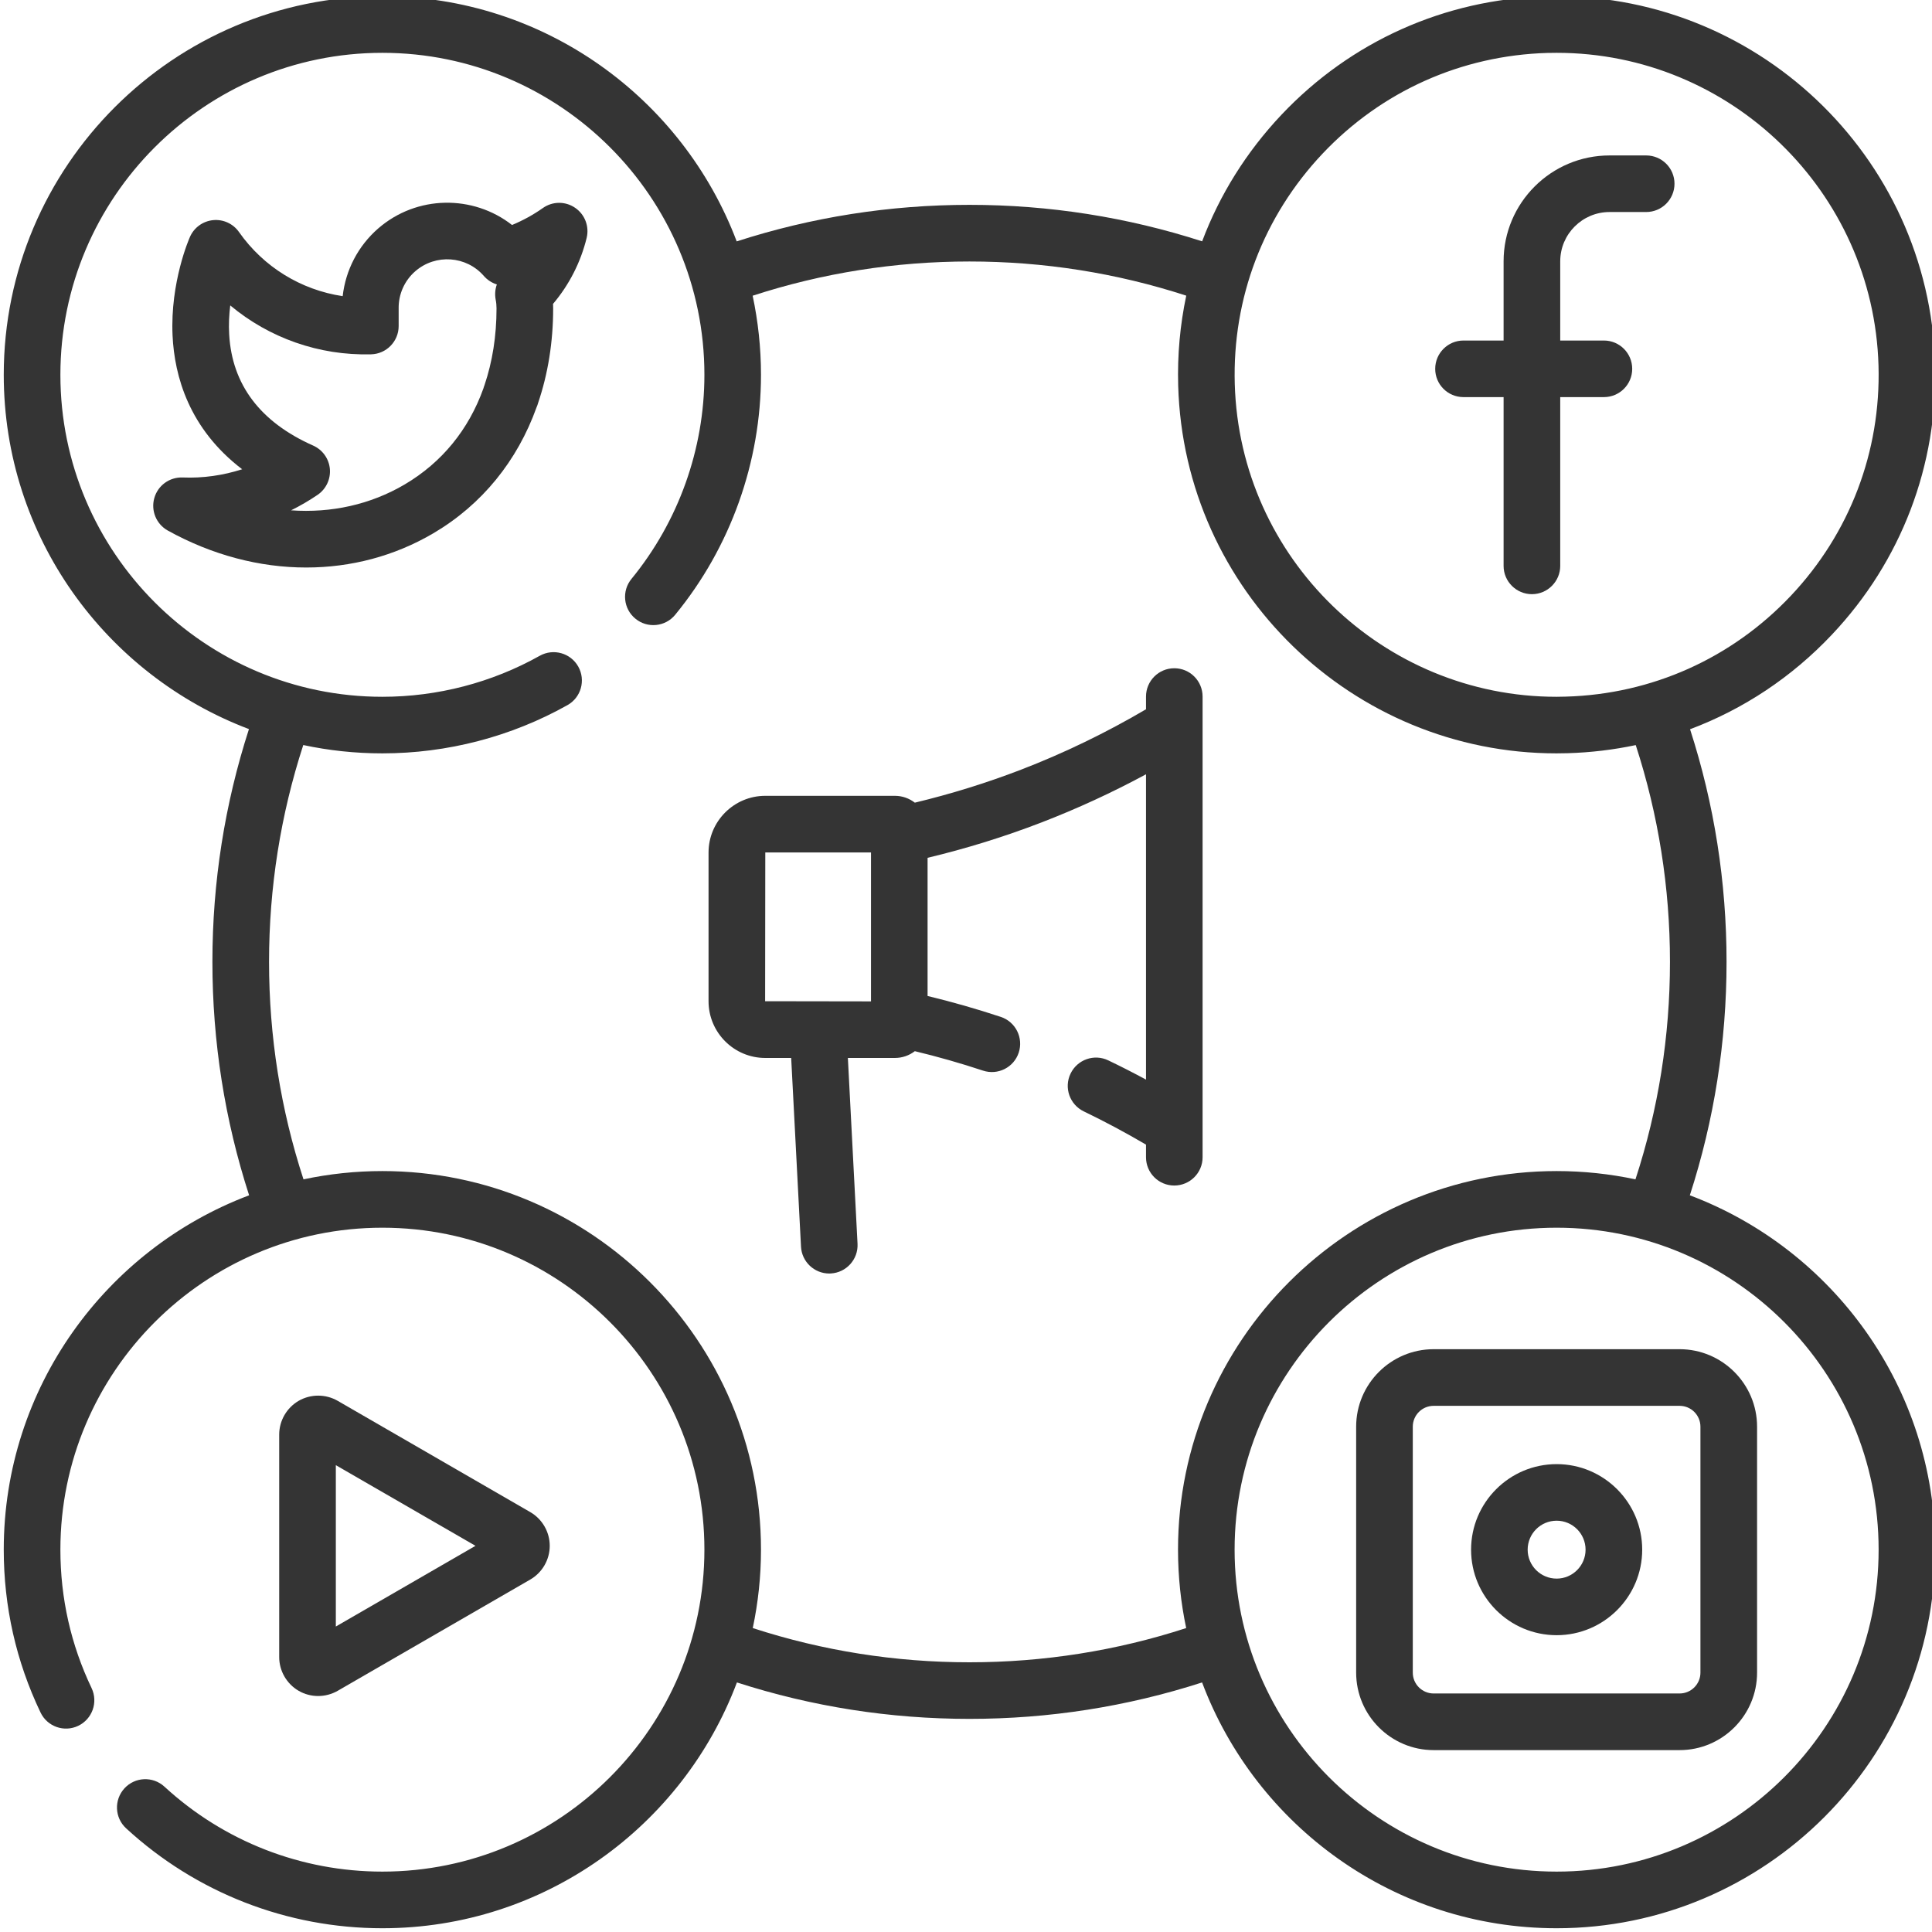 <svg width="35" height="35" viewBox="0 0 35 35" fill="none" xmlns="http://www.w3.org/2000/svg">
<g clip-path="url(#clip0_54_560)">
<path d="M30.613 21.654C31.054 20.292 31.278 18.872 31.278 17.425C31.278 15.984 31.056 14.569 30.617 13.211C31.581 12.849 32.458 12.27 33.186 11.498C34.444 10.167 35.108 8.425 35.056 6.594C34.947 2.813 31.784 -0.173 28.003 -0.065C26.172 -0.013 24.471 0.749 23.213 2.081C22.578 2.754 22.094 3.531 21.778 4.372C20.42 3.934 19.005 3.711 17.563 3.711C16.12 3.711 14.704 3.934 13.346 4.373C12.366 1.78 9.858 -0.068 6.927 -0.068C3.145 -0.068 0.068 3.008 0.068 6.79C0.068 9.721 1.917 12.228 4.51 13.208C4.071 14.566 3.848 15.982 3.848 17.425C3.848 18.872 4.072 20.292 4.513 21.654C1.919 22.633 0.068 25.141 0.068 28.073C0.068 29.106 0.292 30.098 0.734 31.023C0.856 31.279 1.162 31.387 1.417 31.265C1.672 31.143 1.781 30.837 1.659 30.581C1.284 29.795 1.094 28.952 1.094 28.073C1.094 24.857 3.711 22.241 6.927 22.241C10.144 22.241 12.761 24.857 12.761 28.073C12.761 31.29 10.144 33.906 6.927 33.906C5.46 33.906 4.058 33.36 2.979 32.367C2.77 32.175 2.446 32.189 2.255 32.397C2.063 32.606 2.076 32.93 2.285 33.122C3.553 34.289 5.202 34.932 6.927 34.932C9.863 34.932 12.373 33.077 13.35 30.479C14.707 30.917 16.121 31.139 17.563 31.139C19.005 31.139 20.42 30.917 21.777 30.479C22.753 33.078 25.264 34.932 28.2 34.932C31.982 34.932 35.058 31.855 35.058 28.073C35.058 25.141 33.208 22.632 30.613 21.654ZM23.958 2.785C25.028 1.652 26.475 1.004 28.033 0.959C28.089 0.958 28.145 0.957 28.202 0.957C31.342 0.957 33.94 3.465 34.031 6.623C34.075 8.18 33.511 9.662 32.441 10.795C31.371 11.927 29.924 12.576 28.366 12.62C28.31 12.622 28.254 12.623 28.197 12.623C25.058 12.623 22.459 10.115 22.369 6.957C22.324 5.4 22.889 3.918 23.958 2.785ZM21.489 29.494C20.226 29.905 18.907 30.114 17.563 30.114C16.219 30.114 14.901 29.905 13.637 29.494C13.734 29.036 13.786 28.56 13.786 28.073C13.786 24.292 10.709 21.215 6.927 21.215C6.437 21.215 5.959 21.267 5.498 21.365C5.084 20.097 4.874 18.774 4.874 17.425C4.874 16.081 5.083 14.762 5.494 13.497C5.956 13.596 6.436 13.648 6.927 13.648C8.102 13.648 9.261 13.346 10.28 12.774C10.527 12.636 10.614 12.323 10.476 12.076C10.337 11.829 10.025 11.742 9.778 11.88C8.912 12.366 7.926 12.623 6.927 12.623C3.71 12.623 1.094 10.006 1.094 6.79C1.094 3.574 3.711 0.957 6.927 0.957C10.144 0.957 12.761 3.574 12.761 6.79C12.761 8.136 12.291 9.448 11.44 10.487C11.26 10.706 11.292 11.029 11.511 11.208C11.729 11.388 12.053 11.356 12.232 11.137C13.234 9.916 13.786 8.372 13.786 6.79C13.786 6.299 13.733 5.819 13.635 5.357C14.899 4.946 16.218 4.737 17.563 4.737C18.907 4.737 20.226 4.945 21.49 5.356C21.378 5.886 21.328 6.432 21.344 6.986C21.45 10.7 24.505 13.648 28.197 13.648C28.263 13.648 28.329 13.647 28.396 13.645C28.816 13.633 29.23 13.583 29.633 13.498C30.044 14.762 30.253 16.081 30.253 17.425C30.253 18.774 30.042 20.097 29.628 21.365C29.167 21.267 28.689 21.215 28.2 21.215C24.418 21.215 21.341 24.292 21.341 28.073C21.341 28.561 21.392 29.036 21.489 29.494ZM28.2 33.906C24.983 33.906 22.366 31.29 22.366 28.074C22.366 24.857 24.983 22.241 28.2 22.241C31.416 22.241 34.033 24.857 34.033 28.074C34.033 31.29 31.416 33.906 28.2 33.906Z" fill="#343434"/>
<path d="M10.418 3.764C10.241 3.643 10.009 3.645 9.834 3.769C9.66 3.892 9.473 3.994 9.276 4.076C8.572 3.525 7.551 3.531 6.851 4.139C6.488 4.455 6.261 4.893 6.208 5.365C5.456 5.253 4.776 4.839 4.33 4.204C4.224 4.052 4.044 3.97 3.861 3.988C3.677 4.006 3.517 4.121 3.442 4.29C3.427 4.323 3.082 5.111 3.126 6.076C3.16 6.815 3.424 7.766 4.387 8.501C4.04 8.613 3.674 8.665 3.309 8.65C3.071 8.641 2.859 8.795 2.795 9.024C2.731 9.253 2.832 9.495 3.039 9.611C3.844 10.057 4.705 10.281 5.547 10.281C6.356 10.281 7.146 10.075 7.85 9.661C8.732 9.142 9.373 8.348 9.721 7.377C9.732 7.353 9.741 7.327 9.748 7.301C9.927 6.774 10.021 6.197 10.021 5.585C10.021 5.558 10.02 5.531 10.019 5.505C10.311 5.16 10.52 4.751 10.628 4.309C10.678 4.101 10.595 3.884 10.418 3.764ZM8.979 5.425C8.99 5.478 8.995 5.534 8.995 5.587C8.995 6.089 8.92 6.554 8.778 6.975C8.77 6.994 8.764 7.014 8.758 7.035C8.492 7.78 8.007 8.378 7.33 8.777C6.71 9.142 5.998 9.297 5.273 9.245C5.439 9.163 5.6 9.069 5.753 8.965C5.907 8.86 5.992 8.681 5.976 8.495C5.959 8.309 5.843 8.148 5.673 8.072C4.716 7.647 4.204 6.97 4.152 6.061C4.141 5.875 4.151 5.697 4.171 5.533C4.876 6.122 5.779 6.444 6.722 6.419C7 6.412 7.222 6.185 7.222 5.907V5.596C7.222 5.594 7.222 5.591 7.222 5.589C7.218 5.33 7.328 5.083 7.524 4.913C7.891 4.595 8.448 4.633 8.766 5C8.83 5.073 8.912 5.125 9.001 5.153C8.97 5.239 8.962 5.332 8.979 5.425Z" fill="#343434"/>
<path d="M26.512 7.194H27.239V10.252C27.239 10.534 27.469 10.764 27.752 10.764C28.035 10.764 28.265 10.534 28.265 10.252V7.194H29.056C29.34 7.194 29.569 6.965 29.569 6.682C29.569 6.399 29.34 6.169 29.056 6.169H28.265V4.734C28.265 4.242 28.666 3.841 29.158 3.841H29.822C30.105 3.841 30.335 3.612 30.335 3.328C30.335 3.045 30.105 2.816 29.822 2.816H29.158C28.1 2.816 27.239 3.676 27.239 4.734V6.169H26.512C26.229 6.169 26 6.399 26 6.682C26 6.965 26.229 7.194 26.512 7.194Z" fill="#343434"/>
<path d="M5.764 30.725C5.886 30.725 6.008 30.693 6.117 30.631L9.606 28.615C9.824 28.489 9.959 28.255 9.959 28.004C9.959 27.753 9.824 27.519 9.606 27.393L6.117 25.377C5.899 25.252 5.629 25.252 5.411 25.377C5.194 25.503 5.058 25.737 5.058 25.988V30.02C5.058 30.271 5.194 30.505 5.411 30.631C5.52 30.694 5.642 30.725 5.764 30.725ZM6.084 26.543L8.614 28.004L6.084 29.466V26.543Z" fill="#343434"/>
<path d="M30.427 24.442H25.972C25.198 24.442 24.568 25.072 24.568 25.846V30.301C24.568 31.075 25.198 31.705 25.972 31.705H30.427C31.201 31.705 31.831 31.075 31.831 30.301V25.846C31.831 25.072 31.201 24.442 30.427 24.442ZM30.805 30.301C30.805 30.51 30.636 30.679 30.427 30.679H25.972C25.763 30.679 25.594 30.51 25.594 30.301V25.846C25.594 25.637 25.763 25.468 25.972 25.468H30.427C30.636 25.468 30.805 25.637 30.805 25.846V30.301Z" fill="#343434"/>
<path d="M28.2 26.524C27.345 26.524 26.65 27.219 26.65 28.074C26.65 28.928 27.345 29.623 28.2 29.623C29.054 29.623 29.75 28.928 29.75 28.074C29.75 27.219 29.054 26.524 28.2 26.524ZM28.2 28.598C27.91 28.598 27.675 28.363 27.675 28.074C27.675 27.784 27.91 27.549 28.2 27.549C28.489 27.549 28.724 27.784 28.724 28.074C28.724 28.363 28.489 28.598 28.2 28.598Z" fill="#343434"/>
<path d="M21.274 12.106C20.99 12.106 20.761 12.336 20.761 12.619V12.849C20.038 13.274 19.279 13.642 18.498 13.943C17.872 14.184 17.226 14.384 16.573 14.541C16.473 14.464 16.348 14.417 16.211 14.417H13.864C13.297 14.417 12.836 14.879 12.836 15.445V18.138C12.836 18.705 13.297 19.166 13.864 19.166H14.333L14.511 22.585C14.525 22.858 14.752 23.071 15.023 23.071C15.031 23.071 15.04 23.07 15.05 23.07C15.332 23.055 15.55 22.814 15.535 22.531L15.36 19.166H16.211C16.347 19.166 16.473 19.12 16.573 19.043C16.989 19.143 17.403 19.261 17.807 19.395C18.076 19.484 18.366 19.339 18.455 19.07C18.544 18.801 18.399 18.511 18.13 18.422C17.695 18.278 17.251 18.151 16.804 18.043V15.54C17.504 15.373 18.196 15.158 18.866 14.9C19.514 14.65 20.148 14.358 20.761 14.027V19.558C20.535 19.436 20.308 19.32 20.078 19.21C19.823 19.087 19.517 19.194 19.394 19.45C19.271 19.705 19.379 20.011 19.634 20.134C20.016 20.318 20.393 20.52 20.761 20.736V20.965C20.761 21.248 20.99 21.477 21.273 21.477C21.556 21.477 21.786 21.248 21.786 20.965V12.619C21.786 12.336 21.557 12.106 21.274 12.106ZM15.779 18.141L13.861 18.138L13.864 15.443H15.779V18.141Z" fill="#343434"/>
</g>
<defs>
<clipPath id="clip0_54_560">
<rect width="35" height="35" fill="white"/>
</clipPath>
</defs>
</svg>

